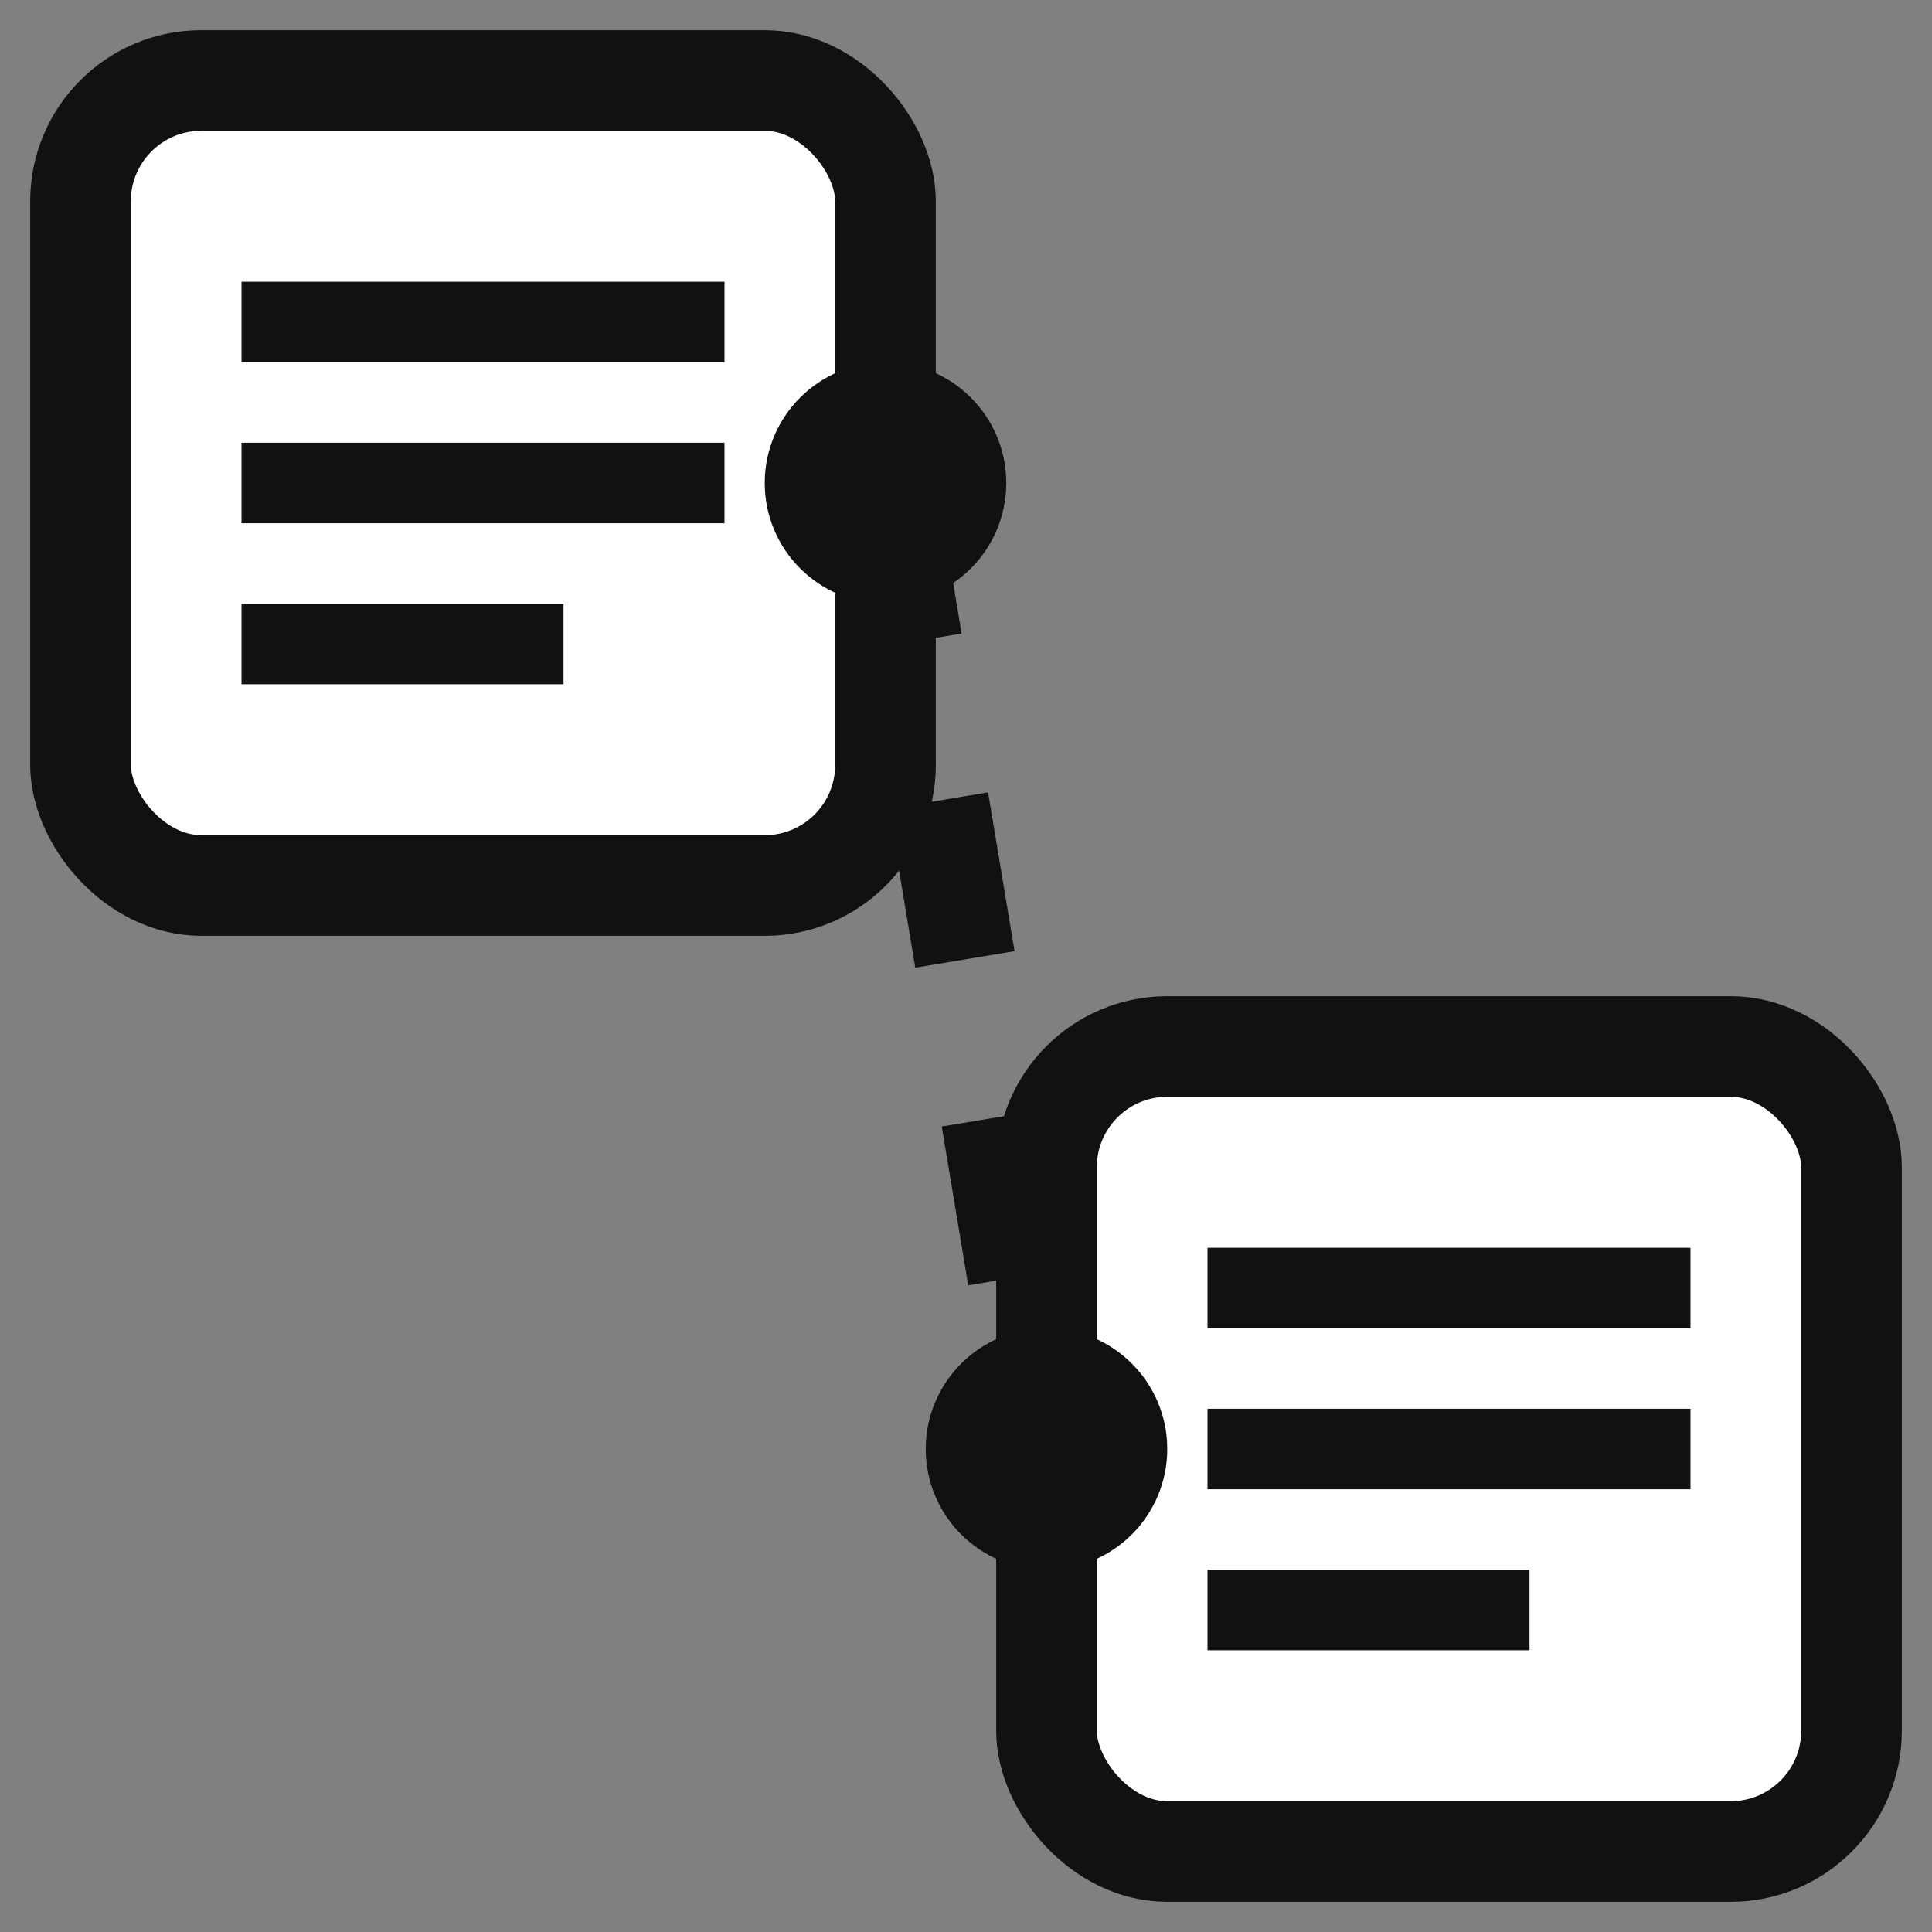 <svg xmlns="http://www.w3.org/2000/svg" viewBox="0 0 24 24">
  <rect x="0" y="0" width="24" height="24" fill="#808080" stroke="none"/>
  <!-- Premier bloc de texte -->
  <rect x="1" y="1" width="10" height="10" rx="1.5" fill="#fff" stroke="#111" stroke-width="1.25"/>
  <line x1="3" y1="4" x2="9" y2="4" stroke="#111" stroke-width="1"/>
  <line x1="3" y1="6" x2="9" y2="6" stroke="#111" stroke-width="1"/>
  <line x1="3" y1="8" x2="7" y2="8" stroke="#111" stroke-width="1"/>
  <!-- Second bloc de texte -->
  <rect x="13" y="13" width="10" height="10" rx="1.5" fill="#fff" stroke="#111" stroke-width="1.25"/>
  <line x1="15" y1="16" x2="21" y2="16" stroke="#111" stroke-width="1"/>
  <line x1="15" y1="18" x2="21" y2="18" stroke="#111" stroke-width="1"/>
  <line x1="15" y1="20" x2="19" y2="20" stroke="#111" stroke-width="1"/>
  <!-- Lien entre les blocs -->
  <path d="M11 6 L13 18" fill="none" stroke="#111" stroke-width="1.25" stroke-dasharray="2,2"/>
  <circle cx="11" cy="6" r="1.5" fill="#111"/>
  <circle cx="13" cy="18" r="1.5" fill="#111"/>
</svg>
